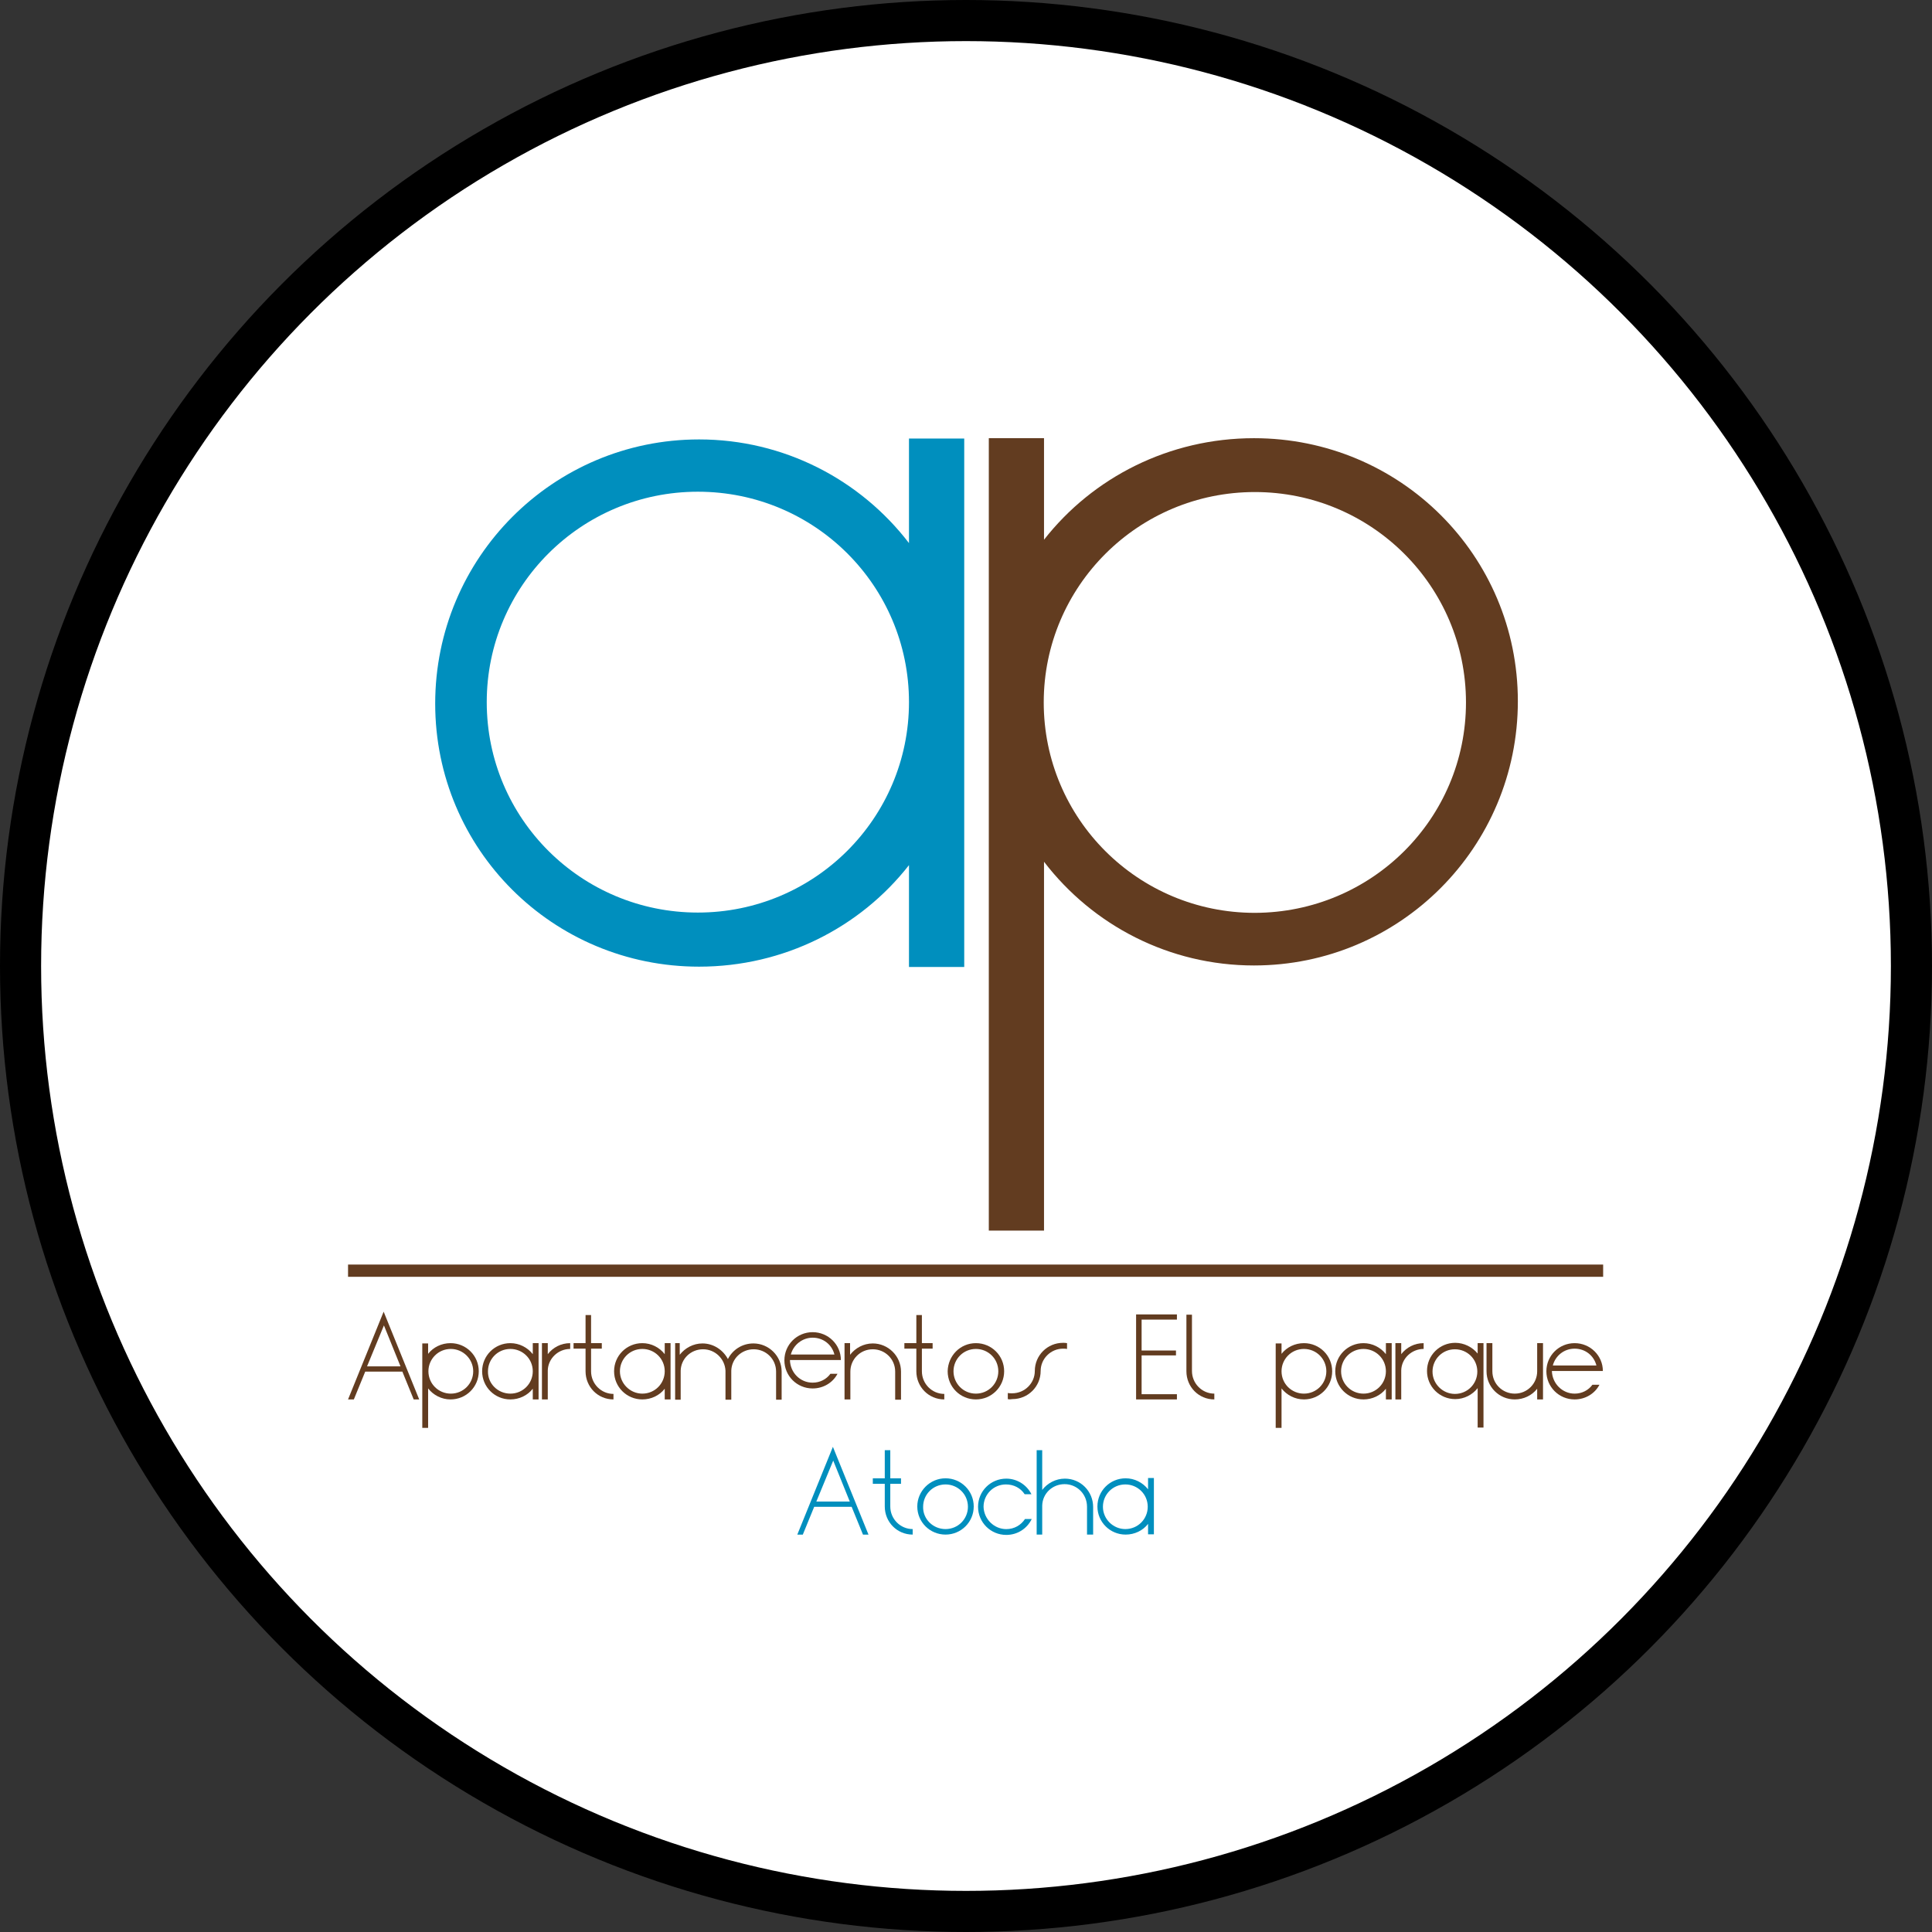<svg width="47" height="47" viewBox="0 0 47 47" fill="none" xmlns="http://www.w3.org/2000/svg">
<rect x="0" y="0" width="47" height="47" fill="#333333" stroke="none"/>
<circle cx="23.5" cy="23.5" r="23" fill="white" stroke="black"/>
<path d="M25.398 13.13C26.585 11.613 28.444 10.66 30.505 10.66C34.066 10.66 36.925 13.517 36.925 17.058C36.925 20.607 34.058 23.487 30.505 23.487C28.444 23.487 26.585 22.512 25.398 20.964V29.937H24.055V10.66H25.398V13.13V13.13ZM35.663 17.088C35.663 14.261 33.364 11.97 30.527 11.97C27.69 11.97 25.391 14.261 25.391 17.088C25.391 19.915 27.683 22.207 30.527 22.207C33.371 22.2 35.663 19.915 35.663 17.088Z" fill="#623C20"/>
<path d="M22.113 21.046C20.926 22.564 19.067 23.516 17.007 23.516C13.446 23.516 10.587 20.659 10.587 17.118C10.587 13.569 13.454 10.69 17.007 10.69C19.067 10.69 20.926 11.665 22.113 13.212V10.668H23.457V23.524H22.113V21.046ZM16.977 22.2C19.814 22.2 22.113 19.908 22.113 17.081C22.113 14.254 19.822 11.962 16.977 11.962C14.14 11.962 11.841 14.254 11.841 17.081C11.841 19.915 14.14 22.2 16.977 22.2Z" fill="#008FBE"/>
<path d="M39 30.763H8.467V31.061H39V30.763Z" fill="#623C20"/>
<path d="M8.885 33.367L8.608 34.044H8.467L9.333 31.909L10.198 34.044H10.064L9.788 33.367H8.885ZM9.34 32.243L8.929 33.24H9.743L9.34 32.243Z" fill="#623C20"/>
<path d="M10.415 32.935C10.542 32.772 10.743 32.675 10.96 32.675C11.341 32.675 11.647 32.98 11.647 33.359C11.647 33.739 11.341 34.044 10.96 34.044C10.743 34.044 10.542 33.94 10.415 33.776V34.736H10.273V32.682H10.415V32.935ZM10.967 32.816C10.661 32.816 10.422 33.062 10.422 33.359C10.422 33.665 10.669 33.903 10.967 33.903C11.273 33.903 11.512 33.657 11.512 33.359C11.512 33.062 11.266 32.816 10.967 32.816Z" fill="#623C20"/>
<path d="M12.961 33.784C12.834 33.947 12.632 34.044 12.416 34.044C12.035 34.044 11.729 33.739 11.729 33.359C11.729 32.98 12.035 32.675 12.416 32.675C12.632 32.675 12.834 32.779 12.961 32.943V32.675H13.102V34.044H12.961V33.784ZM12.416 33.903C12.722 33.903 12.961 33.657 12.961 33.359C12.961 33.054 12.714 32.816 12.416 32.816C12.11 32.816 11.871 33.062 11.871 33.359C11.863 33.657 12.11 33.903 12.416 33.903Z" fill="#623C20"/>
<path d="M13.184 32.675H13.326V32.943C13.453 32.779 13.647 32.675 13.871 32.675V32.816C13.58 32.816 13.334 33.047 13.326 33.337V34.044H13.184V32.675Z" fill="#623C20"/>
<path d="M13.953 32.809V32.675H14.245V31.991H14.379V32.675H14.64V32.809H14.379V33.359C14.379 33.665 14.625 33.91 14.924 33.91V34.044C14.543 34.044 14.245 33.739 14.245 33.359V32.809H13.953Z" fill="#623C20"/>
<path d="M16.171 33.784C16.044 33.947 15.843 34.044 15.626 34.044C15.245 34.044 14.939 33.739 14.939 33.359C14.939 32.98 15.245 32.675 15.626 32.675C15.843 32.675 16.044 32.779 16.171 32.943V32.675H16.313V34.044H16.171V33.784ZM15.626 33.903C15.932 33.903 16.171 33.657 16.171 33.359C16.171 33.054 15.925 32.816 15.626 32.816C15.32 32.816 15.081 33.062 15.081 33.359C15.081 33.657 15.328 33.903 15.626 33.903Z" fill="#623C20"/>
<path d="M16.402 32.675H16.536V32.958C16.663 32.794 16.865 32.682 17.089 32.682C17.357 32.682 17.589 32.839 17.708 33.062C17.82 32.839 18.052 32.682 18.328 32.682C18.701 32.682 19.015 32.987 19.015 33.367V34.051H18.88V33.367C18.88 33.062 18.634 32.824 18.335 32.824C18.037 32.824 17.798 33.054 17.79 33.345V34.051H17.649V33.345C17.634 33.054 17.395 32.824 17.104 32.824C16.805 32.824 16.566 33.054 16.559 33.345V34.051H16.424V32.675H16.402Z" fill="#623C20"/>
<path d="M19.769 33.636C19.948 33.636 20.105 33.554 20.202 33.42H20.374C20.262 33.636 20.03 33.777 19.769 33.777C19.388 33.777 19.082 33.472 19.082 33.093C19.082 32.713 19.388 32.408 19.769 32.408C20.15 32.408 20.456 32.713 20.456 33.085H19.217C19.224 33.39 19.463 33.636 19.769 33.636ZM19.239 32.951H20.299C20.239 32.713 20.03 32.542 19.769 32.542C19.515 32.542 19.299 32.721 19.239 32.951Z" fill="#623C20"/>
<path d="M20.68 34.044H20.545V32.675H20.68V32.958C20.807 32.794 21.008 32.682 21.232 32.682C21.605 32.682 21.919 32.987 21.919 33.367V34.051H21.777V33.367C21.777 33.062 21.531 32.824 21.232 32.824C20.926 32.824 20.687 33.069 20.687 33.367V34.044H20.68Z" fill="#623C20"/>
<path d="M22.001 32.809V32.675H22.292V31.991H22.427V32.675H22.688V32.809H22.427V33.359C22.427 33.665 22.673 33.91 22.972 33.91V34.044C22.591 34.044 22.292 33.739 22.292 33.359V32.809H22.001Z" fill="#623C20"/>
<path d="M23.741 32.675C24.122 32.675 24.428 32.98 24.428 33.359C24.428 33.739 24.122 34.044 23.741 34.044C23.36 34.044 23.054 33.739 23.054 33.359C23.062 32.98 23.36 32.675 23.741 32.675ZM23.741 33.903C24.047 33.903 24.286 33.657 24.286 33.359C24.286 33.054 24.04 32.816 23.741 32.816C23.435 32.816 23.196 33.062 23.196 33.359C23.196 33.657 23.435 33.903 23.741 33.903Z" fill="#623C20"/>
<path d="M24.517 34.036V33.888C24.547 33.895 24.584 33.895 24.622 33.895C24.928 33.895 25.174 33.65 25.174 33.352C25.174 32.972 25.48 32.667 25.861 32.667C25.891 32.667 25.921 32.667 25.958 32.675V32.816C25.928 32.809 25.891 32.809 25.861 32.809C25.562 32.809 25.316 33.054 25.316 33.352C25.316 33.731 25.01 34.036 24.629 34.036C24.584 34.044 24.547 34.044 24.517 34.036Z" fill="#623C20"/>
<path d="M27.772 32.102V32.854H28.608V32.973H27.772V33.917H28.631V34.044H27.638V31.976H28.631V32.102H27.772Z" fill="#623C20"/>
<path d="M29.541 33.903V34.044C29.161 34.044 28.862 33.739 28.862 33.359V31.983H28.997V33.352C28.997 33.657 29.243 33.903 29.541 33.903Z" fill="#623C20"/>
<path d="M31.176 32.935C31.303 32.772 31.505 32.675 31.721 32.675C32.102 32.675 32.408 32.98 32.408 33.359C32.408 33.739 32.102 34.044 31.721 34.044C31.505 34.044 31.303 33.94 31.176 33.776V34.736H31.034V32.682H31.176V32.935ZM31.721 32.816C31.415 32.816 31.176 33.062 31.176 33.359C31.176 33.665 31.422 33.903 31.721 33.903C32.027 33.903 32.266 33.657 32.266 33.359C32.266 33.062 32.027 32.816 31.721 32.816Z" fill="#623C20"/>
<path d="M33.715 33.784C33.588 33.947 33.386 34.044 33.17 34.044C32.789 34.044 32.483 33.739 32.483 33.359C32.483 32.98 32.789 32.675 33.17 32.675C33.386 32.675 33.588 32.779 33.715 32.943V32.675H33.856V34.044H33.715V33.784ZM33.17 33.903C33.476 33.903 33.715 33.657 33.715 33.359C33.715 33.054 33.468 32.816 33.17 32.816C32.864 32.816 32.625 33.062 32.625 33.359C32.625 33.657 32.864 33.903 33.17 33.903Z" fill="#623C20"/>
<path d="M33.946 32.675H34.088V32.943C34.215 32.779 34.409 32.675 34.633 32.675V32.816C34.342 32.816 34.095 33.047 34.088 33.337V34.044H33.946V32.675Z" fill="#623C20"/>
<path d="M35.947 32.675H36.089V34.728H35.947V33.769C35.82 33.932 35.618 34.036 35.402 34.036C35.021 34.036 34.715 33.731 34.715 33.352C34.715 32.972 35.021 32.667 35.402 32.667C35.618 32.667 35.82 32.772 35.947 32.928V32.675ZM35.394 33.91C35.7 33.91 35.939 33.664 35.939 33.367C35.939 33.062 35.693 32.824 35.394 32.824C35.088 32.824 34.849 33.069 34.849 33.367C34.849 33.664 35.096 33.91 35.394 33.91Z" fill="#623C20"/>
<path d="M36.17 32.675H36.305V33.359C36.305 33.665 36.551 33.903 36.85 33.903C37.156 33.903 37.395 33.657 37.395 33.359V32.675H37.537V34.044H37.395V33.784C37.268 33.947 37.066 34.044 36.85 34.044C36.469 34.044 36.163 33.739 36.163 33.359V33.352V32.675H36.17Z" fill="#623C20"/>
<path d="M38.306 33.903C38.485 33.903 38.642 33.821 38.739 33.687H38.91C38.798 33.903 38.567 34.044 38.306 34.044C37.925 34.044 37.619 33.739 37.619 33.359C37.619 32.98 37.925 32.675 38.306 32.675C38.687 32.675 38.993 32.98 38.993 33.352H37.753C37.761 33.657 38.007 33.903 38.306 33.903ZM37.776 33.218H38.836C38.776 32.98 38.567 32.809 38.306 32.809C38.044 32.809 37.836 32.987 37.776 33.218Z" fill="#623C20"/>
<path d="M19.807 36.656L19.53 37.333H19.396L20.262 35.197L21.128 37.333H20.994L20.718 36.656H19.807ZM20.27 35.532L19.859 36.529H20.673L20.27 35.532Z" fill="#008FBE"/>
<path d="M21.233 36.097V35.963H21.524V35.279H21.658V35.963H21.919V36.097H21.658V36.648C21.658 36.953 21.904 37.198 22.203 37.198V37.332C21.822 37.332 21.524 37.027 21.524 36.648V36.097H21.233Z" fill="#008FBE"/>
<path d="M23.002 35.963C23.382 35.963 23.688 36.268 23.688 36.648C23.688 37.027 23.382 37.332 23.002 37.332C22.621 37.332 22.315 37.027 22.315 36.648C22.315 36.276 22.621 35.963 23.002 35.963ZM23.002 37.198C23.308 37.198 23.547 36.953 23.547 36.655C23.547 36.35 23.3 36.112 23.002 36.112C22.696 36.112 22.457 36.357 22.457 36.655C22.449 36.953 22.696 37.198 23.002 37.198Z" fill="#008FBE"/>
<path d="M24.48 37.199C24.674 37.199 24.838 37.102 24.935 36.953H25.099C24.987 37.184 24.756 37.34 24.48 37.34C24.099 37.34 23.793 37.035 23.793 36.655C23.793 36.276 24.099 35.971 24.48 35.971C24.748 35.971 24.98 36.127 25.092 36.35H24.927C24.83 36.202 24.666 36.112 24.472 36.112C24.166 36.112 23.927 36.358 23.927 36.655C23.935 36.953 24.181 37.199 24.48 37.199Z" fill="#008FBE"/>
<path d="M26.585 37.332H26.444V36.655C26.444 36.343 26.197 36.105 25.899 36.105C25.6 36.105 25.361 36.335 25.354 36.626V37.332H25.219V35.279H25.354V36.246C25.48 36.082 25.682 35.971 25.906 35.971C26.287 35.971 26.593 36.276 26.593 36.663V37.332H26.585Z" fill="#008FBE"/>
<path d="M27.929 37.072C27.802 37.236 27.6 37.332 27.384 37.332C27.003 37.332 26.697 37.027 26.697 36.648C26.697 36.268 27.003 35.963 27.384 35.963C27.6 35.963 27.802 36.067 27.929 36.231V35.956H28.071V37.325H27.929V37.072ZM27.376 37.198C27.683 37.198 27.921 36.953 27.921 36.655C27.921 36.35 27.675 36.112 27.376 36.112C27.07 36.112 26.831 36.358 26.831 36.655C26.831 36.953 27.078 37.198 27.376 37.198Z" fill="#008FBE"/>
</svg>
